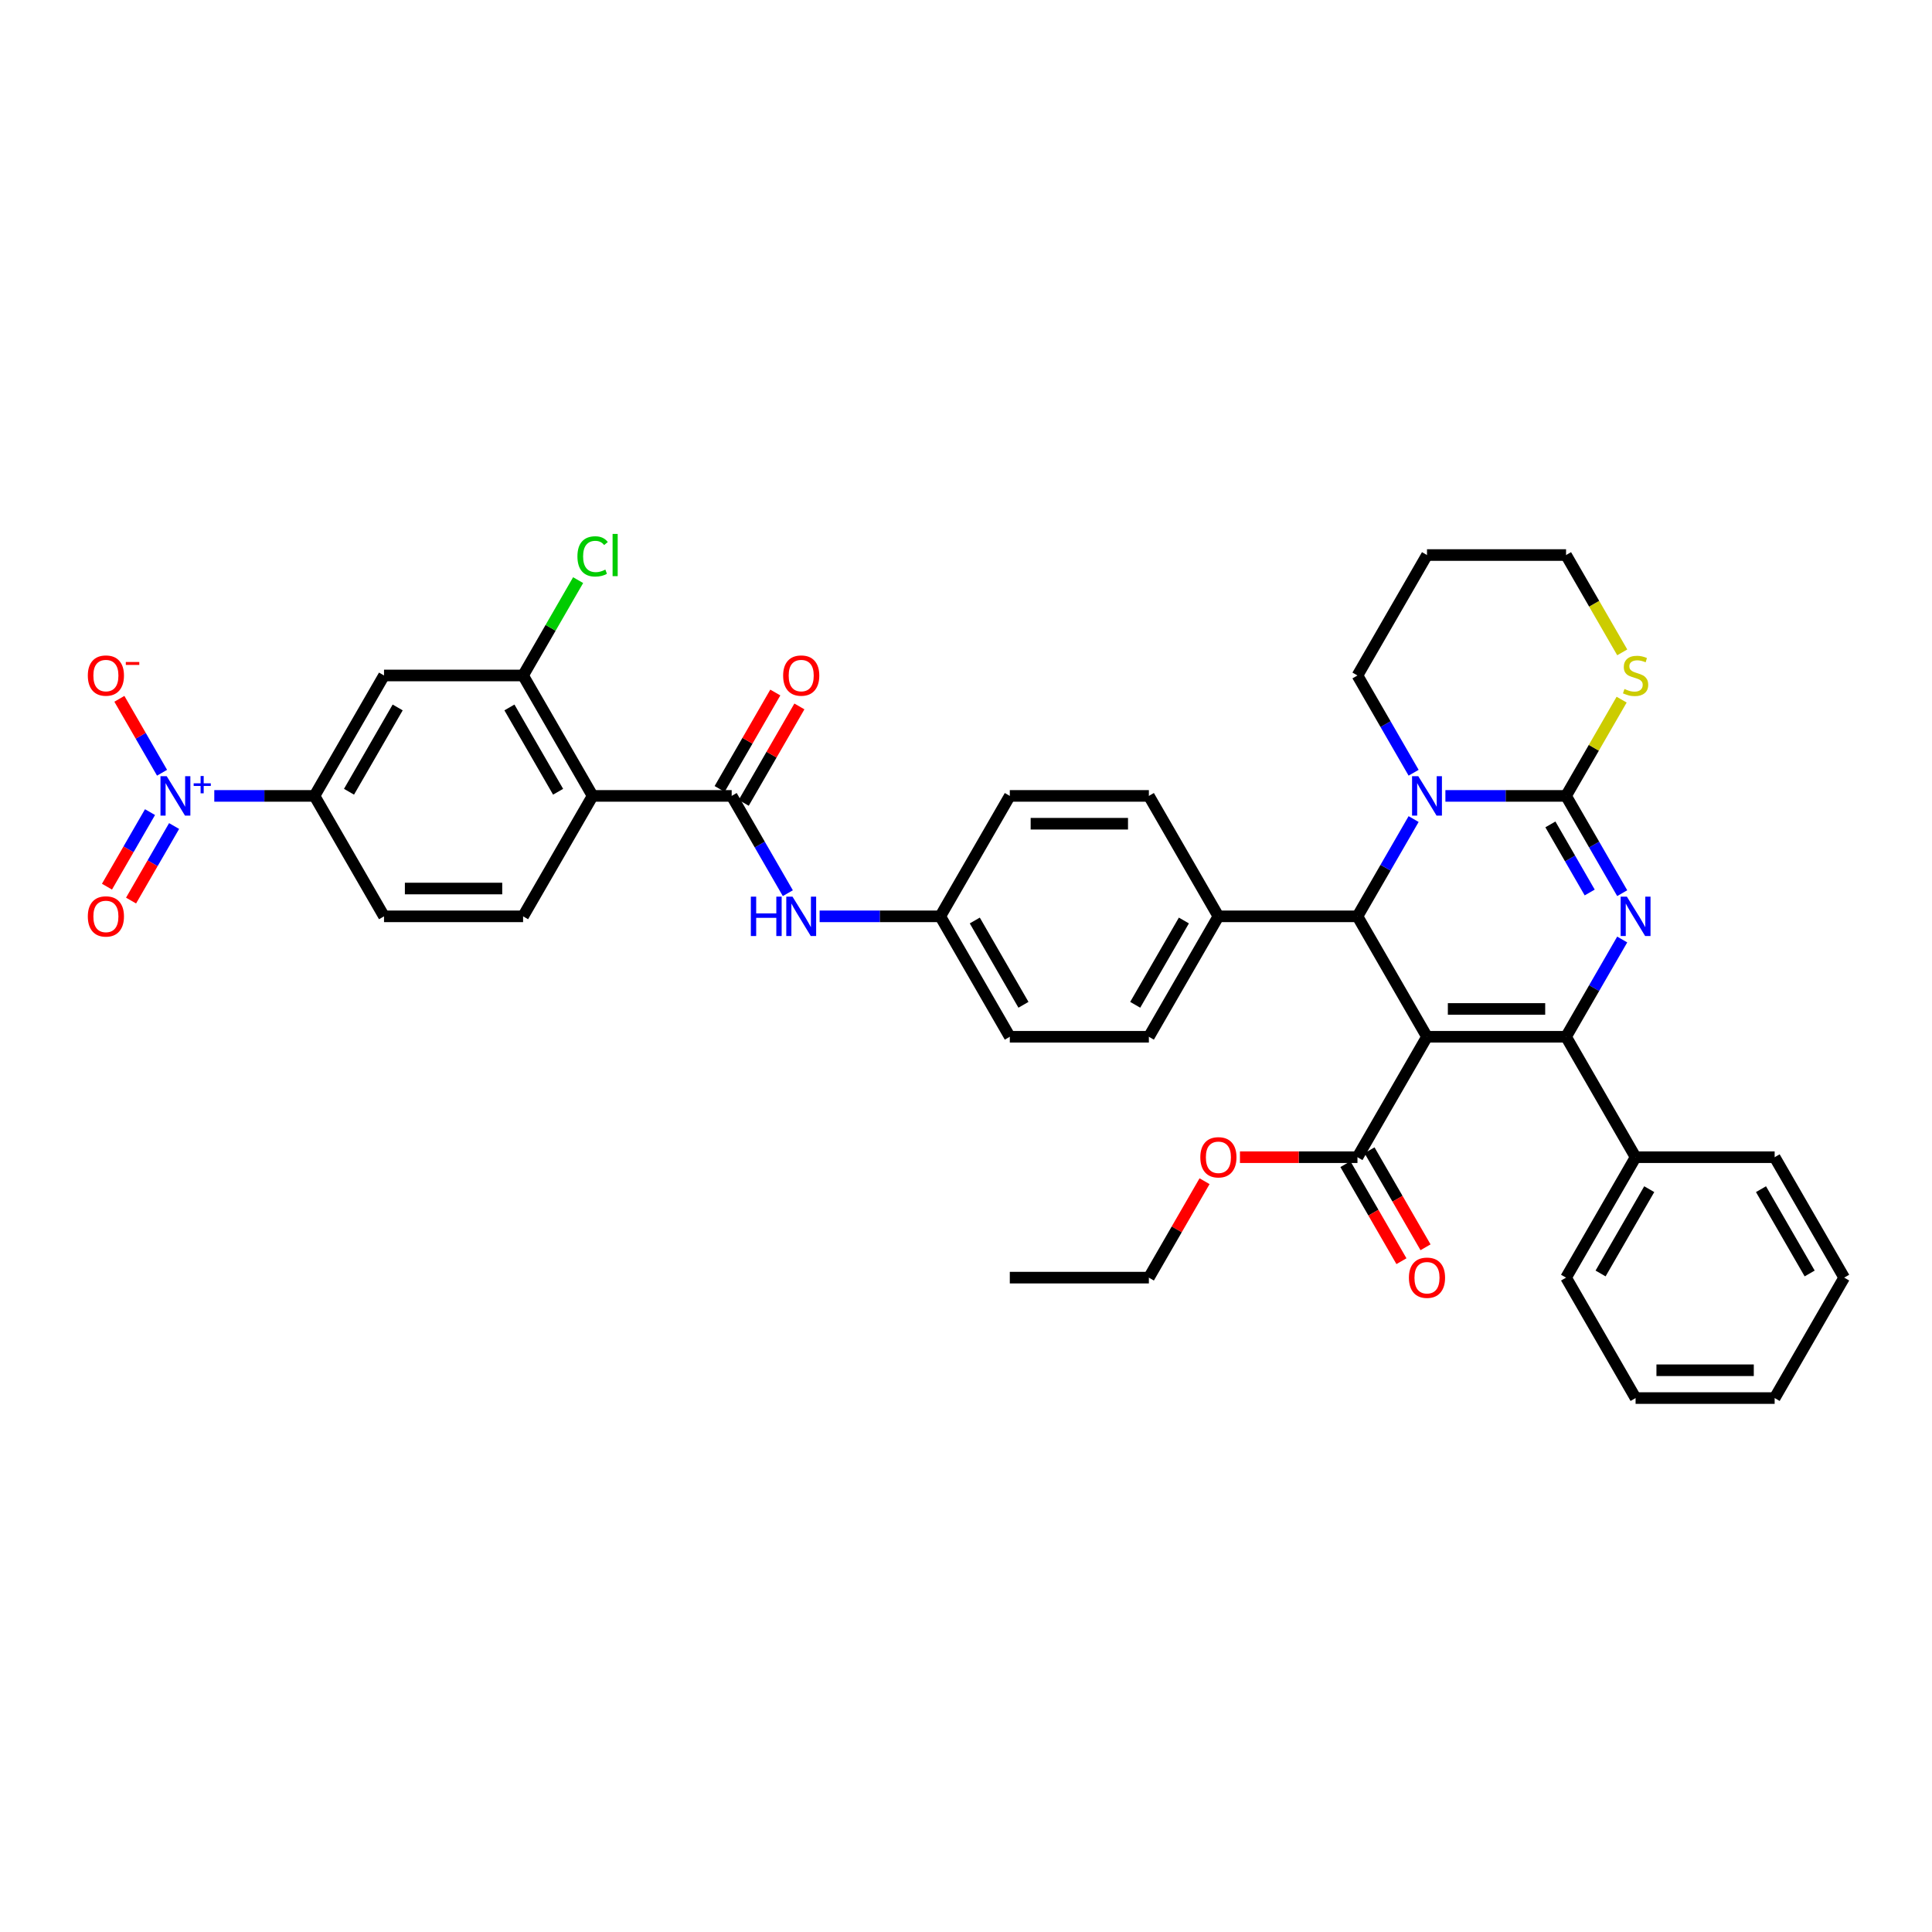 <?xml version='1.0' encoding='iso-8859-1'?>
<svg version='1.1' baseProfile='full'
              xmlns='http://www.w3.org/2000/svg'
                      xmlns:rdkit='http://www.rdkit.org/xml'
                      xmlns:xlink='http://www.w3.org/1999/xlink'
                  xml:space='preserve'
width='1000px' height='1000px' viewBox='0 0 1000 1000'>
<!-- END OF HEADER -->
<rect style='opacity:1.0;fill:#FFFFFF;stroke:none' width='1000' height='1000' x='0' y='0'> </rect>
<path class='bond-0' d='M 407.782,462.304 L 393.249,437.132' style='fill:none;fill-rule:evenodd;stroke:#0000FF;stroke-width:6px;stroke-linecap:butt;stroke-linejoin:miter;stroke-opacity:1' />
<path class='bond-0' d='M 393.249,437.132 L 378.716,411.96' style='fill:none;fill-rule:evenodd;stroke:#000000;stroke-width:6px;stroke-linecap:butt;stroke-linejoin:miter;stroke-opacity:1' />
<path class='bond-1' d='M 424.235,474.295 L 455.46,474.295' style='fill:none;fill-rule:evenodd;stroke:#0000FF;stroke-width:6px;stroke-linecap:butt;stroke-linejoin:miter;stroke-opacity:1' />
<path class='bond-1' d='M 455.46,474.295 L 486.684,474.295' style='fill:none;fill-rule:evenodd;stroke:#000000;stroke-width:6px;stroke-linecap:butt;stroke-linejoin:miter;stroke-opacity:1' />
<path class='bond-2' d='M 110.915,411.96 L 136.848,411.96' style='fill:none;fill-rule:evenodd;stroke:#0000FF;stroke-width:6px;stroke-linecap:butt;stroke-linejoin:miter;stroke-opacity:1' />
<path class='bond-2' d='M 136.848,411.96 L 162.78,411.96' style='fill:none;fill-rule:evenodd;stroke:#000000;stroke-width:6px;stroke-linecap:butt;stroke-linejoin:miter;stroke-opacity:1' />
<path class='bond-3' d='M 83.878,399.968 L 72.831,380.835' style='fill:none;fill-rule:evenodd;stroke:#0000FF;stroke-width:6px;stroke-linecap:butt;stroke-linejoin:miter;stroke-opacity:1' />
<path class='bond-3' d='M 72.831,380.835 L 61.785,361.702' style='fill:none;fill-rule:evenodd;stroke:#FF0000;stroke-width:6px;stroke-linecap:butt;stroke-linejoin:miter;stroke-opacity:1' />
<path class='bond-4' d='M 77.644,420.353 L 66.506,439.644' style='fill:none;fill-rule:evenodd;stroke:#0000FF;stroke-width:6px;stroke-linecap:butt;stroke-linejoin:miter;stroke-opacity:1' />
<path class='bond-4' d='M 66.506,439.644 L 55.368,458.936' style='fill:none;fill-rule:evenodd;stroke:#FF0000;stroke-width:6px;stroke-linecap:butt;stroke-linejoin:miter;stroke-opacity:1' />
<path class='bond-4' d='M 90.111,427.551 L 78.973,446.842' style='fill:none;fill-rule:evenodd;stroke:#0000FF;stroke-width:6px;stroke-linecap:butt;stroke-linejoin:miter;stroke-opacity:1' />
<path class='bond-4' d='M 78.973,446.842 L 67.835,466.134' style='fill:none;fill-rule:evenodd;stroke:#FF0000;stroke-width:6px;stroke-linecap:butt;stroke-linejoin:miter;stroke-opacity:1' />
<path class='bond-5' d='M 384.949,415.559 L 399.358,390.603' style='fill:none;fill-rule:evenodd;stroke:#000000;stroke-width:6px;stroke-linecap:butt;stroke-linejoin:miter;stroke-opacity:1' />
<path class='bond-5' d='M 399.358,390.603 L 413.766,365.647' style='fill:none;fill-rule:evenodd;stroke:#FF0000;stroke-width:6px;stroke-linecap:butt;stroke-linejoin:miter;stroke-opacity:1' />
<path class='bond-5' d='M 372.482,408.361 L 386.891,383.405' style='fill:none;fill-rule:evenodd;stroke:#000000;stroke-width:6px;stroke-linecap:butt;stroke-linejoin:miter;stroke-opacity:1' />
<path class='bond-5' d='M 386.891,383.405 L 401.299,358.449' style='fill:none;fill-rule:evenodd;stroke:#FF0000;stroke-width:6px;stroke-linecap:butt;stroke-linejoin:miter;stroke-opacity:1' />
<path class='bond-6' d='M 378.716,411.96 L 306.737,411.96' style='fill:none;fill-rule:evenodd;stroke:#000000;stroke-width:6px;stroke-linecap:butt;stroke-linejoin:miter;stroke-opacity:1' />
<path class='bond-7' d='M 306.737,411.96 L 270.748,474.295' style='fill:none;fill-rule:evenodd;stroke:#000000;stroke-width:6px;stroke-linecap:butt;stroke-linejoin:miter;stroke-opacity:1' />
<path class='bond-8' d='M 306.737,411.96 L 270.748,349.625' style='fill:none;fill-rule:evenodd;stroke:#000000;stroke-width:6px;stroke-linecap:butt;stroke-linejoin:miter;stroke-opacity:1' />
<path class='bond-8' d='M 288.872,409.808 L 263.679,366.173' style='fill:none;fill-rule:evenodd;stroke:#000000;stroke-width:6px;stroke-linecap:butt;stroke-linejoin:miter;stroke-opacity:1' />
<path class='bond-9' d='M 839.654,462.304 L 825.121,437.132' style='fill:none;fill-rule:evenodd;stroke:#0000FF;stroke-width:6px;stroke-linecap:butt;stroke-linejoin:miter;stroke-opacity:1' />
<path class='bond-9' d='M 825.121,437.132 L 810.588,411.96' style='fill:none;fill-rule:evenodd;stroke:#000000;stroke-width:6px;stroke-linecap:butt;stroke-linejoin:miter;stroke-opacity:1' />
<path class='bond-9' d='M 822.827,461.95 L 812.654,444.33' style='fill:none;fill-rule:evenodd;stroke:#0000FF;stroke-width:6px;stroke-linecap:butt;stroke-linejoin:miter;stroke-opacity:1' />
<path class='bond-9' d='M 812.654,444.33 L 802.481,426.71' style='fill:none;fill-rule:evenodd;stroke:#000000;stroke-width:6px;stroke-linecap:butt;stroke-linejoin:miter;stroke-opacity:1' />
<path class='bond-10' d='M 839.654,486.287 L 825.121,511.459' style='fill:none;fill-rule:evenodd;stroke:#0000FF;stroke-width:6px;stroke-linecap:butt;stroke-linejoin:miter;stroke-opacity:1' />
<path class='bond-10' d='M 825.121,511.459 L 810.588,536.631' style='fill:none;fill-rule:evenodd;stroke:#000000;stroke-width:6px;stroke-linecap:butt;stroke-linejoin:miter;stroke-opacity:1' />
<path class='bond-11' d='M 702.62,474.295 L 717.153,449.124' style='fill:none;fill-rule:evenodd;stroke:#000000;stroke-width:6px;stroke-linecap:butt;stroke-linejoin:miter;stroke-opacity:1' />
<path class='bond-11' d='M 717.153,449.124 L 731.686,423.952' style='fill:none;fill-rule:evenodd;stroke:#0000FF;stroke-width:6px;stroke-linecap:butt;stroke-linejoin:miter;stroke-opacity:1' />
<path class='bond-12' d='M 702.62,474.295 L 738.609,536.631' style='fill:none;fill-rule:evenodd;stroke:#000000;stroke-width:6px;stroke-linecap:butt;stroke-linejoin:miter;stroke-opacity:1' />
<path class='bond-13' d='M 702.62,474.295 L 630.641,474.295' style='fill:none;fill-rule:evenodd;stroke:#000000;stroke-width:6px;stroke-linecap:butt;stroke-linejoin:miter;stroke-opacity:1' />
<path class='bond-14' d='M 738.609,536.631 L 702.62,598.966' style='fill:none;fill-rule:evenodd;stroke:#000000;stroke-width:6px;stroke-linecap:butt;stroke-linejoin:miter;stroke-opacity:1' />
<path class='bond-15' d='M 738.609,536.631 L 810.588,536.631' style='fill:none;fill-rule:evenodd;stroke:#000000;stroke-width:6px;stroke-linecap:butt;stroke-linejoin:miter;stroke-opacity:1' />
<path class='bond-15' d='M 749.406,522.235 L 799.791,522.235' style='fill:none;fill-rule:evenodd;stroke:#000000;stroke-width:6px;stroke-linecap:butt;stroke-linejoin:miter;stroke-opacity:1' />
<path class='bond-16' d='M 810.588,536.631 L 846.577,598.966' style='fill:none;fill-rule:evenodd;stroke:#000000;stroke-width:6px;stroke-linecap:butt;stroke-linejoin:miter;stroke-opacity:1' />
<path class='bond-17' d='M 748.139,411.96 L 779.364,411.96' style='fill:none;fill-rule:evenodd;stroke:#0000FF;stroke-width:6px;stroke-linecap:butt;stroke-linejoin:miter;stroke-opacity:1' />
<path class='bond-17' d='M 779.364,411.96 L 810.588,411.96' style='fill:none;fill-rule:evenodd;stroke:#000000;stroke-width:6px;stroke-linecap:butt;stroke-linejoin:miter;stroke-opacity:1' />
<path class='bond-18' d='M 731.686,399.968 L 717.153,374.797' style='fill:none;fill-rule:evenodd;stroke:#0000FF;stroke-width:6px;stroke-linecap:butt;stroke-linejoin:miter;stroke-opacity:1' />
<path class='bond-18' d='M 717.153,374.797 L 702.62,349.625' style='fill:none;fill-rule:evenodd;stroke:#000000;stroke-width:6px;stroke-linecap:butt;stroke-linejoin:miter;stroke-opacity:1' />
<path class='bond-19' d='M 810.588,411.96 L 824.971,387.047' style='fill:none;fill-rule:evenodd;stroke:#000000;stroke-width:6px;stroke-linecap:butt;stroke-linejoin:miter;stroke-opacity:1' />
<path class='bond-19' d='M 824.971,387.047 L 839.355,362.135' style='fill:none;fill-rule:evenodd;stroke:#CCCC00;stroke-width:6px;stroke-linecap:butt;stroke-linejoin:miter;stroke-opacity:1' />
<path class='bond-20' d='M 839.671,337.662 L 825.129,312.476' style='fill:none;fill-rule:evenodd;stroke:#CCCC00;stroke-width:6px;stroke-linecap:butt;stroke-linejoin:miter;stroke-opacity:1' />
<path class='bond-20' d='M 825.129,312.476 L 810.588,287.289' style='fill:none;fill-rule:evenodd;stroke:#000000;stroke-width:6px;stroke-linecap:butt;stroke-linejoin:miter;stroke-opacity:1' />
<path class='bond-21' d='M 810.588,287.289 L 738.609,287.289' style='fill:none;fill-rule:evenodd;stroke:#000000;stroke-width:6px;stroke-linecap:butt;stroke-linejoin:miter;stroke-opacity:1' />
<path class='bond-22' d='M 738.609,287.289 L 702.62,349.625' style='fill:none;fill-rule:evenodd;stroke:#000000;stroke-width:6px;stroke-linecap:butt;stroke-linejoin:miter;stroke-opacity:1' />
<path class='bond-23' d='M 486.684,474.295 L 522.673,536.631' style='fill:none;fill-rule:evenodd;stroke:#000000;stroke-width:6px;stroke-linecap:butt;stroke-linejoin:miter;stroke-opacity:1' />
<path class='bond-23' d='M 504.549,476.448 L 529.742,520.083' style='fill:none;fill-rule:evenodd;stroke:#000000;stroke-width:6px;stroke-linecap:butt;stroke-linejoin:miter;stroke-opacity:1' />
<path class='bond-24' d='M 486.684,474.295 L 522.673,411.96' style='fill:none;fill-rule:evenodd;stroke:#000000;stroke-width:6px;stroke-linecap:butt;stroke-linejoin:miter;stroke-opacity:1' />
<path class='bond-25' d='M 702.62,598.966 L 672.209,598.966' style='fill:none;fill-rule:evenodd;stroke:#000000;stroke-width:6px;stroke-linecap:butt;stroke-linejoin:miter;stroke-opacity:1' />
<path class='bond-25' d='M 672.209,598.966 L 641.798,598.966' style='fill:none;fill-rule:evenodd;stroke:#FF0000;stroke-width:6px;stroke-linecap:butt;stroke-linejoin:miter;stroke-opacity:1' />
<path class='bond-26' d='M 696.386,602.565 L 710.886,627.679' style='fill:none;fill-rule:evenodd;stroke:#000000;stroke-width:6px;stroke-linecap:butt;stroke-linejoin:miter;stroke-opacity:1' />
<path class='bond-26' d='M 710.886,627.679 L 725.386,652.794' style='fill:none;fill-rule:evenodd;stroke:#FF0000;stroke-width:6px;stroke-linecap:butt;stroke-linejoin:miter;stroke-opacity:1' />
<path class='bond-26' d='M 708.854,595.367 L 723.353,620.482' style='fill:none;fill-rule:evenodd;stroke:#000000;stroke-width:6px;stroke-linecap:butt;stroke-linejoin:miter;stroke-opacity:1' />
<path class='bond-26' d='M 723.353,620.482 L 737.853,645.596' style='fill:none;fill-rule:evenodd;stroke:#FF0000;stroke-width:6px;stroke-linecap:butt;stroke-linejoin:miter;stroke-opacity:1' />
<path class='bond-27' d='M 623.469,611.39 L 609.06,636.346' style='fill:none;fill-rule:evenodd;stroke:#FF0000;stroke-width:6px;stroke-linecap:butt;stroke-linejoin:miter;stroke-opacity:1' />
<path class='bond-27' d='M 609.06,636.346 L 594.652,661.302' style='fill:none;fill-rule:evenodd;stroke:#000000;stroke-width:6px;stroke-linecap:butt;stroke-linejoin:miter;stroke-opacity:1' />
<path class='bond-28' d='M 846.577,598.966 L 810.588,661.302' style='fill:none;fill-rule:evenodd;stroke:#000000;stroke-width:6px;stroke-linecap:butt;stroke-linejoin:miter;stroke-opacity:1' />
<path class='bond-28' d='M 853.646,615.514 L 828.454,659.149' style='fill:none;fill-rule:evenodd;stroke:#000000;stroke-width:6px;stroke-linecap:butt;stroke-linejoin:miter;stroke-opacity:1' />
<path class='bond-29' d='M 846.577,598.966 L 918.556,598.966' style='fill:none;fill-rule:evenodd;stroke:#000000;stroke-width:6px;stroke-linecap:butt;stroke-linejoin:miter;stroke-opacity:1' />
<path class='bond-30' d='M 810.588,661.302 L 846.577,723.637' style='fill:none;fill-rule:evenodd;stroke:#000000;stroke-width:6px;stroke-linecap:butt;stroke-linejoin:miter;stroke-opacity:1' />
<path class='bond-31' d='M 846.577,723.637 L 918.556,723.637' style='fill:none;fill-rule:evenodd;stroke:#000000;stroke-width:6px;stroke-linecap:butt;stroke-linejoin:miter;stroke-opacity:1' />
<path class='bond-31' d='M 857.374,709.241 L 907.759,709.241' style='fill:none;fill-rule:evenodd;stroke:#000000;stroke-width:6px;stroke-linecap:butt;stroke-linejoin:miter;stroke-opacity:1' />
<path class='bond-32' d='M 918.556,723.637 L 954.545,661.302' style='fill:none;fill-rule:evenodd;stroke:#000000;stroke-width:6px;stroke-linecap:butt;stroke-linejoin:miter;stroke-opacity:1' />
<path class='bond-33' d='M 954.545,661.302 L 918.556,598.966' style='fill:none;fill-rule:evenodd;stroke:#000000;stroke-width:6px;stroke-linecap:butt;stroke-linejoin:miter;stroke-opacity:1' />
<path class='bond-33' d='M 936.68,659.149 L 911.487,615.514' style='fill:none;fill-rule:evenodd;stroke:#000000;stroke-width:6px;stroke-linecap:butt;stroke-linejoin:miter;stroke-opacity:1' />
<path class='bond-34' d='M 594.652,661.302 L 522.673,661.302' style='fill:none;fill-rule:evenodd;stroke:#000000;stroke-width:6px;stroke-linecap:butt;stroke-linejoin:miter;stroke-opacity:1' />
<path class='bond-35' d='M 522.673,536.631 L 594.652,536.631' style='fill:none;fill-rule:evenodd;stroke:#000000;stroke-width:6px;stroke-linecap:butt;stroke-linejoin:miter;stroke-opacity:1' />
<path class='bond-36' d='M 522.673,411.96 L 594.652,411.96' style='fill:none;fill-rule:evenodd;stroke:#000000;stroke-width:6px;stroke-linecap:butt;stroke-linejoin:miter;stroke-opacity:1' />
<path class='bond-36' d='M 533.47,426.356 L 583.855,426.356' style='fill:none;fill-rule:evenodd;stroke:#000000;stroke-width:6px;stroke-linecap:butt;stroke-linejoin:miter;stroke-opacity:1' />
<path class='bond-37' d='M 630.641,474.295 L 594.652,411.96' style='fill:none;fill-rule:evenodd;stroke:#000000;stroke-width:6px;stroke-linecap:butt;stroke-linejoin:miter;stroke-opacity:1' />
<path class='bond-38' d='M 630.641,474.295 L 594.652,536.631' style='fill:none;fill-rule:evenodd;stroke:#000000;stroke-width:6px;stroke-linecap:butt;stroke-linejoin:miter;stroke-opacity:1' />
<path class='bond-38' d='M 612.776,476.448 L 587.583,520.083' style='fill:none;fill-rule:evenodd;stroke:#000000;stroke-width:6px;stroke-linecap:butt;stroke-linejoin:miter;stroke-opacity:1' />
<path class='bond-39' d='M 270.748,349.625 L 198.769,349.625' style='fill:none;fill-rule:evenodd;stroke:#000000;stroke-width:6px;stroke-linecap:butt;stroke-linejoin:miter;stroke-opacity:1' />
<path class='bond-40' d='M 270.748,349.625 L 284.994,324.95' style='fill:none;fill-rule:evenodd;stroke:#000000;stroke-width:6px;stroke-linecap:butt;stroke-linejoin:miter;stroke-opacity:1' />
<path class='bond-40' d='M 284.994,324.95 L 299.24,300.274' style='fill:none;fill-rule:evenodd;stroke:#00CC00;stroke-width:6px;stroke-linecap:butt;stroke-linejoin:miter;stroke-opacity:1' />
<path class='bond-41' d='M 162.78,411.96 L 198.769,349.625' style='fill:none;fill-rule:evenodd;stroke:#000000;stroke-width:6px;stroke-linecap:butt;stroke-linejoin:miter;stroke-opacity:1' />
<path class='bond-41' d='M 180.645,409.808 L 205.838,366.173' style='fill:none;fill-rule:evenodd;stroke:#000000;stroke-width:6px;stroke-linecap:butt;stroke-linejoin:miter;stroke-opacity:1' />
<path class='bond-42' d='M 162.78,411.96 L 198.769,474.295' style='fill:none;fill-rule:evenodd;stroke:#000000;stroke-width:6px;stroke-linecap:butt;stroke-linejoin:miter;stroke-opacity:1' />
<path class='bond-43' d='M 270.748,474.295 L 198.769,474.295' style='fill:none;fill-rule:evenodd;stroke:#000000;stroke-width:6px;stroke-linecap:butt;stroke-linejoin:miter;stroke-opacity:1' />
<path class='bond-43' d='M 259.951,459.9 L 209.566,459.9' style='fill:none;fill-rule:evenodd;stroke:#000000;stroke-width:6px;stroke-linecap:butt;stroke-linejoin:miter;stroke-opacity:1' />
<path  class='atom-0' d='M 388.635 464.103
L 391.399 464.103
L 391.399 472.77
L 401.821 472.77
L 401.821 464.103
L 404.585 464.103
L 404.585 484.488
L 401.821 484.488
L 401.821 475.073
L 391.399 475.073
L 391.399 484.488
L 388.635 484.488
L 388.635 464.103
' fill='#0000FF'/>
<path  class='atom-0' d='M 410.199 464.103
L 416.879 474.9
Q 417.541 475.965, 418.606 477.894
Q 419.672 479.823, 419.729 479.939
L 419.729 464.103
L 422.436 464.103
L 422.436 484.488
L 419.643 484.488
L 412.474 472.683
Q 411.639 471.301, 410.746 469.718
Q 409.883 468.134, 409.624 467.645
L 409.624 484.488
L 406.975 484.488
L 406.975 464.103
L 410.199 464.103
' fill='#0000FF'/>
<path  class='atom-1' d='M 86.295 401.768
L 92.975 412.565
Q 93.637 413.63, 94.702 415.559
Q 95.768 417.488, 95.825 417.603
L 95.825 401.768
L 98.532 401.768
L 98.532 422.152
L 95.739 422.152
L 88.57 410.348
Q 87.735 408.966, 86.842 407.382
Q 85.979 405.799, 85.719 405.309
L 85.719 422.152
L 83.071 422.152
L 83.071 401.768
L 86.295 401.768
' fill='#0000FF'/>
<path  class='atom-1' d='M 100.242 405.442
L 103.833 405.442
L 103.833 401.661
L 105.429 401.661
L 105.429 405.442
L 109.116 405.442
L 109.116 406.81
L 105.429 406.81
L 105.429 410.611
L 103.833 410.611
L 103.833 406.81
L 100.242 406.81
L 100.242 405.442
' fill='#0000FF'/>
<path  class='atom-3' d='M 405.348 349.682
Q 405.348 344.788, 407.767 342.053
Q 410.185 339.317, 414.705 339.317
Q 419.226 339.317, 421.644 342.053
Q 424.062 344.788, 424.062 349.682
Q 424.062 354.634, 421.615 357.456
Q 419.168 360.249, 414.705 360.249
Q 410.214 360.249, 407.767 357.456
Q 405.348 354.663, 405.348 349.682
M 414.705 357.945
Q 417.815 357.945, 419.485 355.872
Q 421.183 353.771, 421.183 349.682
Q 421.183 345.68, 419.485 343.665
Q 417.815 341.621, 414.705 341.621
Q 411.596 341.621, 409.897 343.636
Q 408.227 345.652, 408.227 349.682
Q 408.227 353.8, 409.897 355.872
Q 411.596 357.945, 414.705 357.945
' fill='#FF0000'/>
<path  class='atom-5' d='M 842.072 464.103
L 848.751 474.9
Q 849.413 475.965, 850.479 477.894
Q 851.544 479.823, 851.602 479.939
L 851.602 464.103
L 854.308 464.103
L 854.308 484.488
L 851.515 484.488
L 844.346 472.683
Q 843.511 471.301, 842.619 469.718
Q 841.755 468.134, 841.496 467.645
L 841.496 484.488
L 838.847 484.488
L 838.847 464.103
L 842.072 464.103
' fill='#0000FF'/>
<path  class='atom-9' d='M 734.104 401.768
L 740.783 412.565
Q 741.445 413.63, 742.511 415.559
Q 743.576 417.488, 743.633 417.603
L 743.633 401.768
L 746.34 401.768
L 746.34 422.152
L 743.547 422.152
L 736.378 410.348
Q 735.543 408.966, 734.651 407.382
Q 733.787 405.799, 733.528 405.309
L 733.528 422.152
L 730.879 422.152
L 730.879 401.768
L 734.104 401.768
' fill='#0000FF'/>
<path  class='atom-11' d='M 840.819 356.621
Q 841.049 356.707, 842 357.111
Q 842.95 357.514, 843.986 357.773
Q 845.051 358.003, 846.088 358.003
Q 848.017 358.003, 849.14 357.082
Q 850.263 356.132, 850.263 354.49
Q 850.263 353.368, 849.687 352.677
Q 849.14 351.986, 848.276 351.611
Q 847.412 351.237, 845.973 350.805
Q 844.159 350.258, 843.065 349.74
Q 842 349.222, 841.222 348.128
Q 840.474 347.034, 840.474 345.191
Q 840.474 342.628, 842.201 341.045
Q 843.957 339.461, 847.412 339.461
Q 849.773 339.461, 852.451 340.584
L 851.789 342.801
Q 849.341 341.793, 847.499 341.793
Q 845.512 341.793, 844.418 342.628
Q 843.324 343.435, 843.353 344.845
Q 843.353 345.939, 843.9 346.602
Q 844.476 347.264, 845.282 347.638
Q 846.117 348.012, 847.499 348.444
Q 849.341 349.02, 850.435 349.596
Q 851.53 350.172, 852.307 351.352
Q 853.113 352.504, 853.113 354.49
Q 853.113 357.312, 851.213 358.838
Q 849.341 360.335, 846.203 360.335
Q 844.389 360.335, 843.007 359.932
Q 841.654 359.558, 840.042 358.896
L 840.819 356.621
' fill='#CCCC00'/>
<path  class='atom-17' d='M 621.284 599.024
Q 621.284 594.129, 623.703 591.394
Q 626.121 588.659, 630.641 588.659
Q 635.162 588.659, 637.58 591.394
Q 639.999 594.129, 639.999 599.024
Q 639.999 603.976, 637.551 606.798
Q 635.104 609.59, 630.641 609.59
Q 626.15 609.59, 623.703 606.798
Q 621.284 604.005, 621.284 599.024
M 630.641 607.287
Q 633.751 607.287, 635.421 605.214
Q 637.119 603.112, 637.119 599.024
Q 637.119 595.022, 635.421 593.006
Q 633.751 590.962, 630.641 590.962
Q 627.532 590.962, 625.833 592.978
Q 624.163 594.993, 624.163 599.024
Q 624.163 603.141, 625.833 605.214
Q 627.532 607.287, 630.641 607.287
' fill='#FF0000'/>
<path  class='atom-18' d='M 729.252 661.359
Q 729.252 656.465, 731.671 653.729
Q 734.089 650.994, 738.609 650.994
Q 743.13 650.994, 745.548 653.729
Q 747.967 656.465, 747.967 661.359
Q 747.967 666.311, 745.519 669.133
Q 743.072 671.926, 738.609 671.926
Q 734.118 671.926, 731.671 669.133
Q 729.252 666.34, 729.252 661.359
M 738.609 669.622
Q 741.719 669.622, 743.389 667.549
Q 745.087 665.448, 745.087 661.359
Q 745.087 657.357, 743.389 655.342
Q 741.719 653.298, 738.609 653.298
Q 735.5 653.298, 733.801 655.313
Q 732.131 657.328, 732.131 661.359
Q 732.131 665.476, 733.801 667.549
Q 735.5 669.622, 738.609 669.622
' fill='#FF0000'/>
<path  class='atom-36' d='M 45.455 349.682
Q 45.455 344.788, 47.873 342.053
Q 50.291 339.317, 54.812 339.317
Q 59.332 339.317, 61.751 342.053
Q 64.169 344.788, 64.169 349.682
Q 64.169 354.634, 61.722 357.456
Q 59.275 360.249, 54.812 360.249
Q 50.32 360.249, 47.873 357.456
Q 45.455 354.663, 45.455 349.682
M 54.812 357.945
Q 57.921 357.945, 59.591 355.872
Q 61.29 353.771, 61.29 349.682
Q 61.29 345.68, 59.591 343.665
Q 57.921 341.621, 54.812 341.621
Q 51.702 341.621, 50.004 343.636
Q 48.334 345.652, 48.334 349.682
Q 48.334 353.8, 50.004 355.872
Q 51.702 357.945, 54.812 357.945
' fill='#FF0000'/>
<path  class='atom-36' d='M 65.119 342.645
L 72.093 342.645
L 72.093 344.165
L 65.119 344.165
L 65.119 342.645
' fill='#FF0000'/>
<path  class='atom-37' d='M 45.455 474.353
Q 45.455 469.459, 47.873 466.723
Q 50.291 463.988, 54.812 463.988
Q 59.332 463.988, 61.751 466.723
Q 64.169 469.459, 64.169 474.353
Q 64.169 479.305, 61.722 482.127
Q 59.275 484.92, 54.812 484.92
Q 50.32 484.92, 47.873 482.127
Q 45.455 479.334, 45.455 474.353
M 54.812 482.616
Q 57.921 482.616, 59.591 480.543
Q 61.29 478.441, 61.29 474.353
Q 61.29 470.351, 59.591 468.336
Q 57.921 466.291, 54.812 466.291
Q 51.702 466.291, 50.004 468.307
Q 48.334 470.322, 48.334 474.353
Q 48.334 478.47, 50.004 480.543
Q 51.702 482.616, 54.812 482.616
' fill='#FF0000'/>
<path  class='atom-39' d='M 298.877 287.995
Q 298.877 282.927, 301.238 280.279
Q 303.628 277.601, 308.148 277.601
Q 312.352 277.601, 314.597 280.567
L 312.697 282.121
Q 311.056 279.962, 308.148 279.962
Q 305.067 279.962, 303.426 282.035
Q 301.814 284.079, 301.814 287.995
Q 301.814 292.026, 303.484 294.099
Q 305.182 296.172, 308.465 296.172
Q 310.71 296.172, 313.33 294.818
L 314.137 296.978
Q 313.071 297.669, 311.459 298.072
Q 309.847 298.475, 308.062 298.475
Q 303.628 298.475, 301.238 295.768
Q 298.877 293.062, 298.877 287.995
' fill='#00CC00'/>
<path  class='atom-39' d='M 317.073 276.363
L 319.722 276.363
L 319.722 298.216
L 317.073 298.216
L 317.073 276.363
' fill='#00CC00'/>
</svg>

